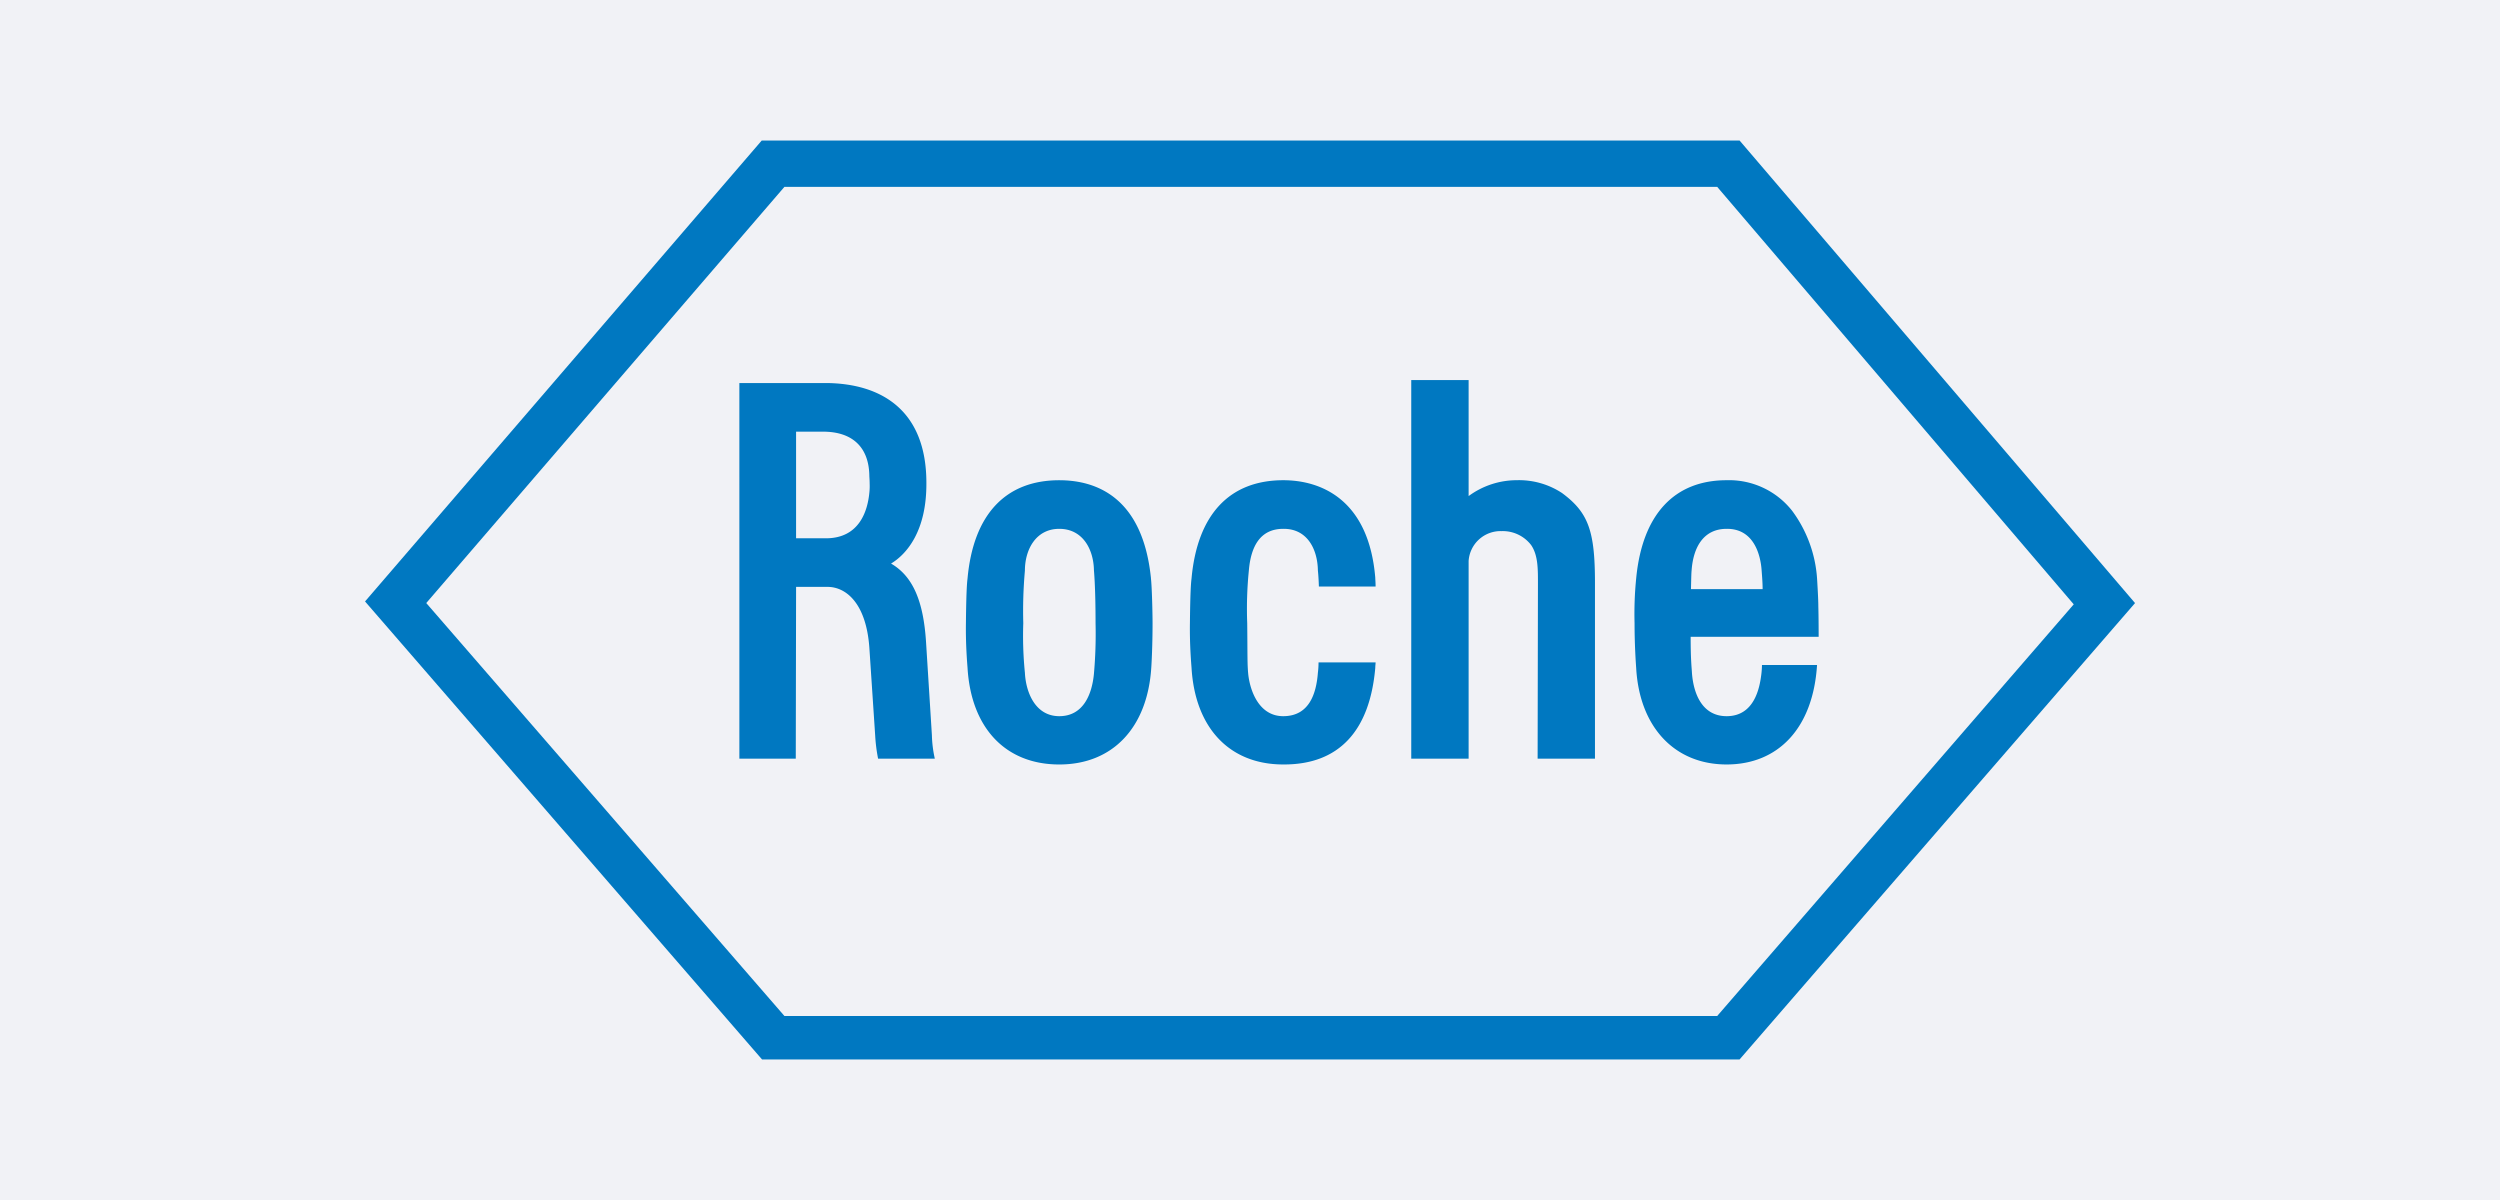 <svg xmlns="http://www.w3.org/2000/svg" xmlns:xlink="http://www.w3.org/1999/xlink" width="250" height="120" viewBox="0 0 250 120"><rect x="0" y="0" width="250" height="120" fill="#333333" stroke="none"/><defs><clipPath id="clip-Benutzerdefiniertes_Format_1"><rect width="250" height="120"></rect></clipPath></defs><g id="Benutzerdefiniertes_Format_1" data-name="Benutzerdefiniertes Format &#x2013; 1" clip-path="url(#clip-Benutzerdefiniertes_Format_1)"><rect width="250" height="120" fill="#f1f2f6"></rect><g id="layer1" transform="translate(-631.112 -409.88)"><g id="g20076" transform="translate(667.612 423.936)"><path id="path19828" d="M1083.893,513.478a7.81,7.81,0,0,0-4.538-1.3,8.12,8.12,0,0,0-4.828,1.588v-11.6h-5.737v37.857h5.737V520.252a3.2,3.2,0,0,1,3.3-2.982,3.57,3.57,0,0,1,2.95,1.394c.714,1.037.682,2.463.682,3.987l-.032,17.372h5.735V522.456c0-5.186-.647-7.033-3.272-8.978" transform="translate(-964.165 -478.214)" fill="#0078c1"></path><path id="path19830" d="M903.438,556.558a45.632,45.632,0,0,1-.162,5.056c-.195,2.074-1.07,4.246-3.468,4.246-2.366,0-3.338-2.334-3.436-4.343a37.046,37.046,0,0,1-.162-4.959,45.528,45.528,0,0,1,.162-5.251c0-2.107,1.1-4.181,3.436-4.181,2.366,0,3.435,2.074,3.468,4.149C903.276,551.308,903.438,552.864,903.438,556.558Zm5.542-4.473c-.81-8.07-5.413-9.82-9.172-9.82-5.348,0-8.589,3.4-9.172,9.82-.065.518-.13,1.459-.162,4.473-.032,2.2.13,4.019.162,4.473.356,6,3.792,9.659,9.172,9.659s8.816-3.727,9.2-9.659c.032-.421.13-2.269.13-4.473,0-1-.065-3.695-.162-4.473" transform="translate(-830.382 -508.298)" fill="#0078c1"></path><path id="path19832" d="M1163.84,553.155c.032-1.264.032-1.523.065-1.88.16-2.269,1.166-4.149,3.5-4.149,2.755-.032,3.4,2.658,3.5,4.149.063.81.1,1.329.1,1.88Zm7.1,7.584a8.422,8.422,0,0,1-.065.94c-.162,1.329-.682,4.181-3.469,4.181-2.4,0-3.307-2.172-3.467-4.311-.032-.616-.13-1.3-.13-3.63h12.8s0-1.912-.033-3.047c0-.454-.03-1.2-.127-2.787a12.815,12.815,0,0,0-2.5-6.774,8.024,8.024,0,0,0-6.546-3.047c-5.185,0-8.427,3.371-9.042,9.82a35.486,35.486,0,0,0-.162,4.473c0,2.2.13,4.051.162,4.473.322,5.9,3.824,9.659,9.042,9.659,5.185,0,8.654-3.663,9.044-9.95h-5.51" transform="translate(-1031.243 -508.298)" fill="#0078c1"></path><path id="path19834" d="M691.837,410.9h93.281l35.652,41.746-35.652,41.163H691.837l-35.815-41.292Zm95.516-4.635H689.568L649.9,452.357l39.7,45.8h97.753L826.9,452.519l-39.543-46.251" transform="translate(-649.896 -406.268)" fill="#0078c1"></path><path id="path19836" d="M805.45,508.2h2.69c2.95,0,4.57,1.556,4.635,4.343,0,.227.033.454.033.875a6.043,6.043,0,0,1-.033.908c-.162,1.653-.907,4.537-4.343,4.537H805.45Zm13.581,30.337-.583-9.27c-.259-4.149-1.329-6.612-3.5-7.876,1.556-.94,3.565-3.241,3.533-8.07,0-7.325-4.57-9.918-9.951-9.983h-8.751V540.9h5.64l.032-17.178h3.144c1.815,0,3.857,1.588,4.181,6.061l.583,8.784a16.713,16.713,0,0,0,.292,2.333h5.672a12.047,12.047,0,0,1-.292-2.366" transform="translate(-762.342 -479.09)" fill="#0078c1"></path><path id="path19838" d="M993.009,560.48a8.361,8.361,0,0,1-.065,1.037c-.162,2.107-.874,4.343-3.467,4.343-2.365,0-3.307-2.431-3.5-4.213-.1-1.07-.065-1.912-.1-5.089a38.244,38.244,0,0,1,.162-5.251c.195-2.366,1.1-4.181,3.437-4.181,2.43-.032,3.434,2.074,3.467,4.149,0,.032.065.518.1,1.62h5.672c0-.389-.033-.713-.033-.875-.647-7.844-5.445-9.756-9.2-9.756-5.348,0-8.589,3.4-9.173,9.82-.065.518-.13,1.459-.162,4.473-.033,2.2.13,4.019.162,4.473.356,6,3.792,9.659,9.173,9.659,5.575.032,8.654-3.371,9.2-9.659,0-.227.033-.389.033-.551h-5.7" transform="translate(-897.655 -508.298)" fill="#0078c1"></path></g></g></g></svg>